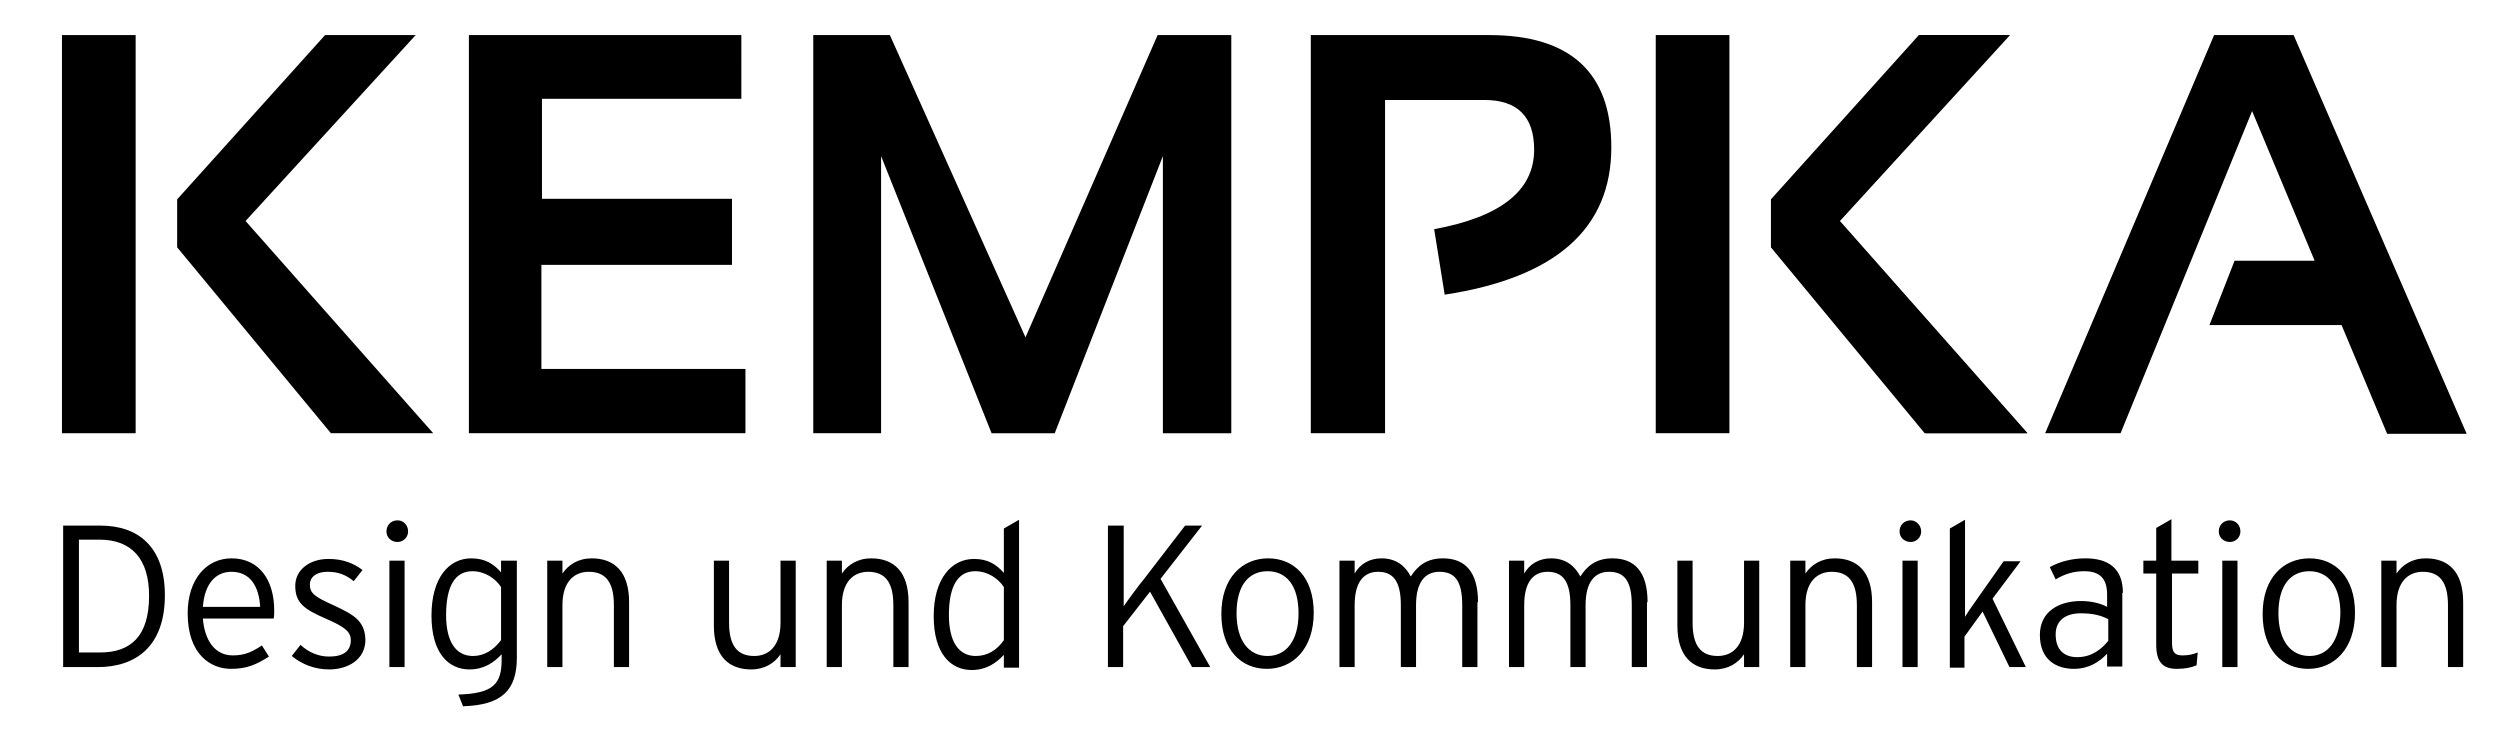 <?xml version="1.0" encoding="UTF-8"?>
<svg xmlns="http://www.w3.org/2000/svg" xmlns:xlink="http://www.w3.org/1999/xlink" version="1.1" id="Ebene_1" x="0px" y="0px" viewBox="0 0 427.6 126" style="enable-background:new 0 0 427.6 126;" xml:space="preserve">
<style type="text/css">
	.st0{fill:#000000;}
</style>
<g>
	<path class="st0" d="M80.2,6v68.1h47.3V63.1H92.6V45.3h32.6V34H92.7V16.9h34.1V6H80.2L80.2,6z M150.7,74.1V26.7l18.9,47.4h10.8   l18.5-47.4v47.4h11.7V6h-12.6l-22.6,51.7L152.2,6h-13.1v68.1H150.7L150.7,74.1z M236.9,74.1v-57h17c5.6,0,8.5,2.8,8.5,8.5   c0,7-5.7,11.5-17.1,13.6l1.8,11.2c19-2.9,28.5-11.3,28.5-25.2c0-12.8-7-19.2-20.9-19.2h-30.5v68.1H236.9L236.9,74.1z M283.2,6v68.1   h12.6V6H283.2L283.2,6z M328.2,6l-25.3,28.1v8.2l26.3,31.8h17.5l-32.1-36.3l29-31.8H328.2L328.2,6z M385.2,19l10.7,25.6h-13.7   l-4.3,11h22.6l7.8,18.6h13.6L392.3,6h-13.6l-28.9,68.1h12.9L385.2,19L385.2,19z"></path>
	<polygon class="st0" points="10.6,6 10.6,74.1 23.2,74.1 23.2,6 10.6,6  "></polygon>
	<polygon class="st0" points="55.6,6 30.3,34.1 30.3,42.3 56.6,74.1 74.1,74.1 42,37.8 71.1,6 55.6,6  "></polygon>
	<polygon class="st0" points="328.4,6 303,34.1 303,42.3 329.4,74.1 346.8,74.1 314.7,37.8 343.8,6 328.4,6  "></polygon>
	<path class="st0" d="M17.2,89.9h-6.4v24.2h5.9c6.5,0,11.5-3.5,11.5-12.3C28.2,93.5,23.6,89.9,17.2,89.9L17.2,89.9z M17.1,111.6   h-3.6V92.3H17c5.6,0,8.5,3.4,8.5,9.6C25.5,108.9,22.3,111.6,17.1,111.6L17.1,111.6z M39.6,95.5c-4.3,0-7.5,3.6-7.5,9.4   c0,7.1,4,9.5,7.4,9.5c2.7,0,4.3-0.7,6.5-2.1l-1.2-1.9c-1.7,1.1-2.9,1.7-5,1.7c-3,0-4.8-2.5-5.1-6.3h12.1c0.1-0.4,0.1-0.8,0.1-1.4   C46.9,99.3,44.4,95.5,39.6,95.5L39.6,95.5z M34.7,103.8c0.3-4,2.2-6,4.9-6c3.2,0,4.7,2.5,4.9,6H34.7L34.7,103.8z M57,103.5   c-3.1-1.4-4-2-4-3.5c0-1.3,1.1-2.2,3-2.2c1.9,0,3.1,0.5,4.5,1.6l1.5-1.9c-1.4-1.1-3.3-1.9-5.8-1.9c-3.3,0-5.7,1.9-5.7,4.6   c0,2.9,1.5,4,5.2,5.6c3.2,1.4,4.3,2.2,4.3,3.7c0,1.8-1.2,2.8-3.7,2.8c-1.8,0-3.5-0.7-4.9-2l-1.5,1.9c1.7,1.4,3.9,2.3,6.4,2.3   c3.1,0,6.2-1.6,6.2-5.1C62.4,106.1,60.4,105.1,57,103.5L57,103.5z M68,89c-1.1,0-1.9,0.8-1.9,1.9c0,1,0.8,1.8,1.9,1.8   c1,0,1.8-0.8,1.8-1.8C69.8,89.8,69,89,68,89L68,89z M69.2,95.9h-2.6v18.2h2.6V95.9L69.2,95.9z M88.3,95.9h-2.6v2   c-1.3-1.5-2.8-2.4-5.1-2.4c-3.8,0-6.8,3.3-6.8,9.8c0,6.4,2.9,9.2,6.5,9.2c2.5,0,4.2-1.2,5.5-2.6v0.9c0,4.2-1.4,5.8-7.4,6l0.8,2   c6.7-0.2,9.2-2.8,9.2-8.3V95.9L88.3,95.9z M80.9,112.2c-2.9,0-4.6-2.4-4.6-7c0-4.9,1.5-7.5,4.5-7.5c2.1,0,3.9,1.2,4.9,2.7v9.1   C84.4,111.2,82.8,112.2,80.9,112.2L80.9,112.2z M107.6,103c0-5.2-2.5-7.5-6.4-7.5c-2.3,0-4,1.1-5,2.6v-2.2h-2.6v18.2h2.6v-10.6   c0-4,2-5.7,4.5-5.7c2.9,0,4.3,1.8,4.3,5.7v10.6h2.6V103L107.6,103z M136.1,95.9h-2.6v10.6c0,4-2,5.7-4.5,5.7   c-2.9,0-4.3-1.8-4.3-5.7V95.9h-2.6V107c0,5.2,2.5,7.5,6.4,7.5c2.3,0,4-1.1,5-2.6v2.2h2.6V95.9L136.1,95.9z M155.4,103   c0-5.2-2.5-7.5-6.4-7.5c-2.3,0-4,1.1-5,2.6v-2.2h-2.6v18.2h2.6v-10.6c0-4,2-5.7,4.5-5.7c2.9,0,4.3,1.8,4.3,5.7v10.6h2.6V103   L155.4,103z M166.9,112.2c-2.9,0-4.6-2.4-4.6-7c0-4.9,1.5-7.5,4.5-7.5c2.1,0,3.9,1.2,4.9,2.7v9.1   C170.5,111.2,168.9,112.2,166.9,112.2L166.9,112.2z M174.3,88.9l-2.6,1.5V98c-1.3-1.5-2.8-2.4-5.1-2.4c-3.8,0-6.9,3.3-6.9,9.8   c0,6.4,2.9,9.2,6.5,9.2c2.5,0,4.2-1.2,5.5-2.6v2.2h2.6V88.9L174.3,88.9z M192.1,114.1v-7l4.6-5.9l7.2,12.9h3.1L198.5,99l7.1-9.1   h-2.9l-7,9.1c-1,1.2-2.9,3.8-3.5,4.7V89.9h-2.7v24.2H192.1L192.1,114.1z M216.9,95.5c-4.4,0-8,3.3-8,9.5s3.4,9.4,7.8,9.4   c4.4,0,8-3.4,8-9.6C224.7,98.7,221.3,95.5,216.9,95.5L216.9,95.5z M216.8,112.2c-3.1,0-5.3-2.5-5.3-7.3c0-4.8,2.1-7.2,5.3-7.2   s5.3,2.4,5.3,7.2C222.1,109.7,219.9,112.2,216.8,112.2L216.8,112.2z M252.8,103c0-5.3-2.3-7.5-6-7.5c-2.9,0-4.4,1.4-5.5,3.1   c-0.9-1.7-2.4-3.1-5-3.1c-2.1,0-3.7,1-4.6,2.6v-2.2h-2.6v18.2h2.6v-10.6c0-4,1.6-5.7,4-5.7c2.5,0,3.9,1.5,3.9,5.7v10.6h2.6v-10.6   c0-4,1.6-5.7,4-5.7c2.6,0,3.9,1.5,3.9,5.7v10.6h2.6V103L252.8,103z M281.8,103c0-5.3-2.3-7.5-6-7.5c-2.9,0-4.4,1.4-5.5,3.1   c-0.9-1.7-2.4-3.1-5-3.1c-2.1,0-3.7,1-4.6,2.6v-2.2h-2.6v18.2h2.6v-10.6c0-4,1.6-5.7,4-5.7c2.5,0,3.9,1.5,3.9,5.7v10.6h2.6v-10.6   c0-4,1.6-5.7,4-5.7c2.6,0,3.9,1.5,3.9,5.7v10.6h2.6V103L281.8,103z M300.9,95.9h-2.6v10.6c0,4-2,5.7-4.5,5.7   c-2.9,0-4.3-1.8-4.3-5.7V95.9h-2.6V107c0,5.2,2.5,7.5,6.4,7.5c2.3,0,4-1.1,5-2.6v2.2h2.6V95.9L300.9,95.9z M320.2,103   c0-5.2-2.5-7.5-6.4-7.5c-2.3,0-4,1.1-5,2.6v-2.2h-2.6v18.2h2.6v-10.6c0-4,2-5.7,4.5-5.7c2.9,0,4.3,1.8,4.3,5.7v10.6h2.6V103   L320.2,103z M326.8,89c-1.1,0-1.9,0.8-1.9,1.9c0,1,0.8,1.8,1.9,1.8c1,0,1.8-0.8,1.8-1.8C328.6,89.8,327.7,89,326.8,89L326.8,89z    M328,95.9h-2.6v18.2h2.6V95.9L328,95.9z M336,114.1v-5.2l3.1-4.3l4.6,9.5h2.8l-5.7-11.7l4.8-6.4h-2.9l-5.9,8.4l-0.7,1.1V88.9   l-2.6,1.5v23.8H336L336,114.1z M355.3,112.4c-2.2,0-3.7-1.2-3.7-3.9c0-2.3,1.6-3.6,4.3-3.6c2.2,0,3.5,0.4,4.7,1v3.7   C359.4,111.1,357.7,112.4,355.3,112.4L355.3,112.4z M363.1,101.4c0-4.2-2.5-5.9-6.4-5.9c-2.4,0-4.5,0.6-6.1,1.5l1,2.1   c1.5-0.9,3-1.4,4.9-1.4c2.7,0,3.9,1.3,3.9,4v2.1c-1.1-0.6-2.7-1-4.5-1c-3.6,0-7,1.7-7,5.8c0,4.4,3,5.8,5.8,5.8   c2.6,0,4.4-1.2,5.7-2.6v2.2h2.6V101.4L363.1,101.4z M375.9,95.9h-4.5v-7.1l-2.6,1.5v5.6h-2.2v2.2h2.2v12.2c0,3,1.2,4.1,3.5,4.1   c1.4,0,2.4-0.2,3.4-0.6l0.2-2.2c-0.8,0.3-1.5,0.5-2.6,0.5c-1.4,0-1.8-0.6-1.8-2.2V98.1h4.5V95.9L375.9,95.9z M381.4,89   c-1.1,0-1.9,0.8-1.9,1.9c0,1,0.8,1.8,1.9,1.8c1,0,1.8-0.8,1.8-1.8C383.2,89.8,382.4,89,381.4,89L381.4,89z M382.7,95.9h-2.6v18.2   h2.6V95.9L382.7,95.9z M395,95.5c-4.4,0-8,3.3-8,9.5s3.4,9.4,7.8,9.4c4.4,0,8-3.4,8-9.6C402.8,98.7,399.4,95.5,395,95.5L395,95.5z    M395,112.2c-3.1,0-5.3-2.5-5.3-7.3c0-4.8,2.1-7.2,5.3-7.2c3.1,0,5.3,2.4,5.3,7.2C400.2,109.7,398.1,112.2,395,112.2L395,112.2z    M421.3,103c0-5.2-2.5-7.5-6.4-7.5c-2.3,0-4,1.1-5,2.6v-2.2h-2.6v18.2h2.6v-10.6c0-4,2-5.7,4.5-5.7c2.9,0,4.3,1.8,4.3,5.7v10.6h2.6   V103L421.3,103z"></path>
</g>
</svg>
